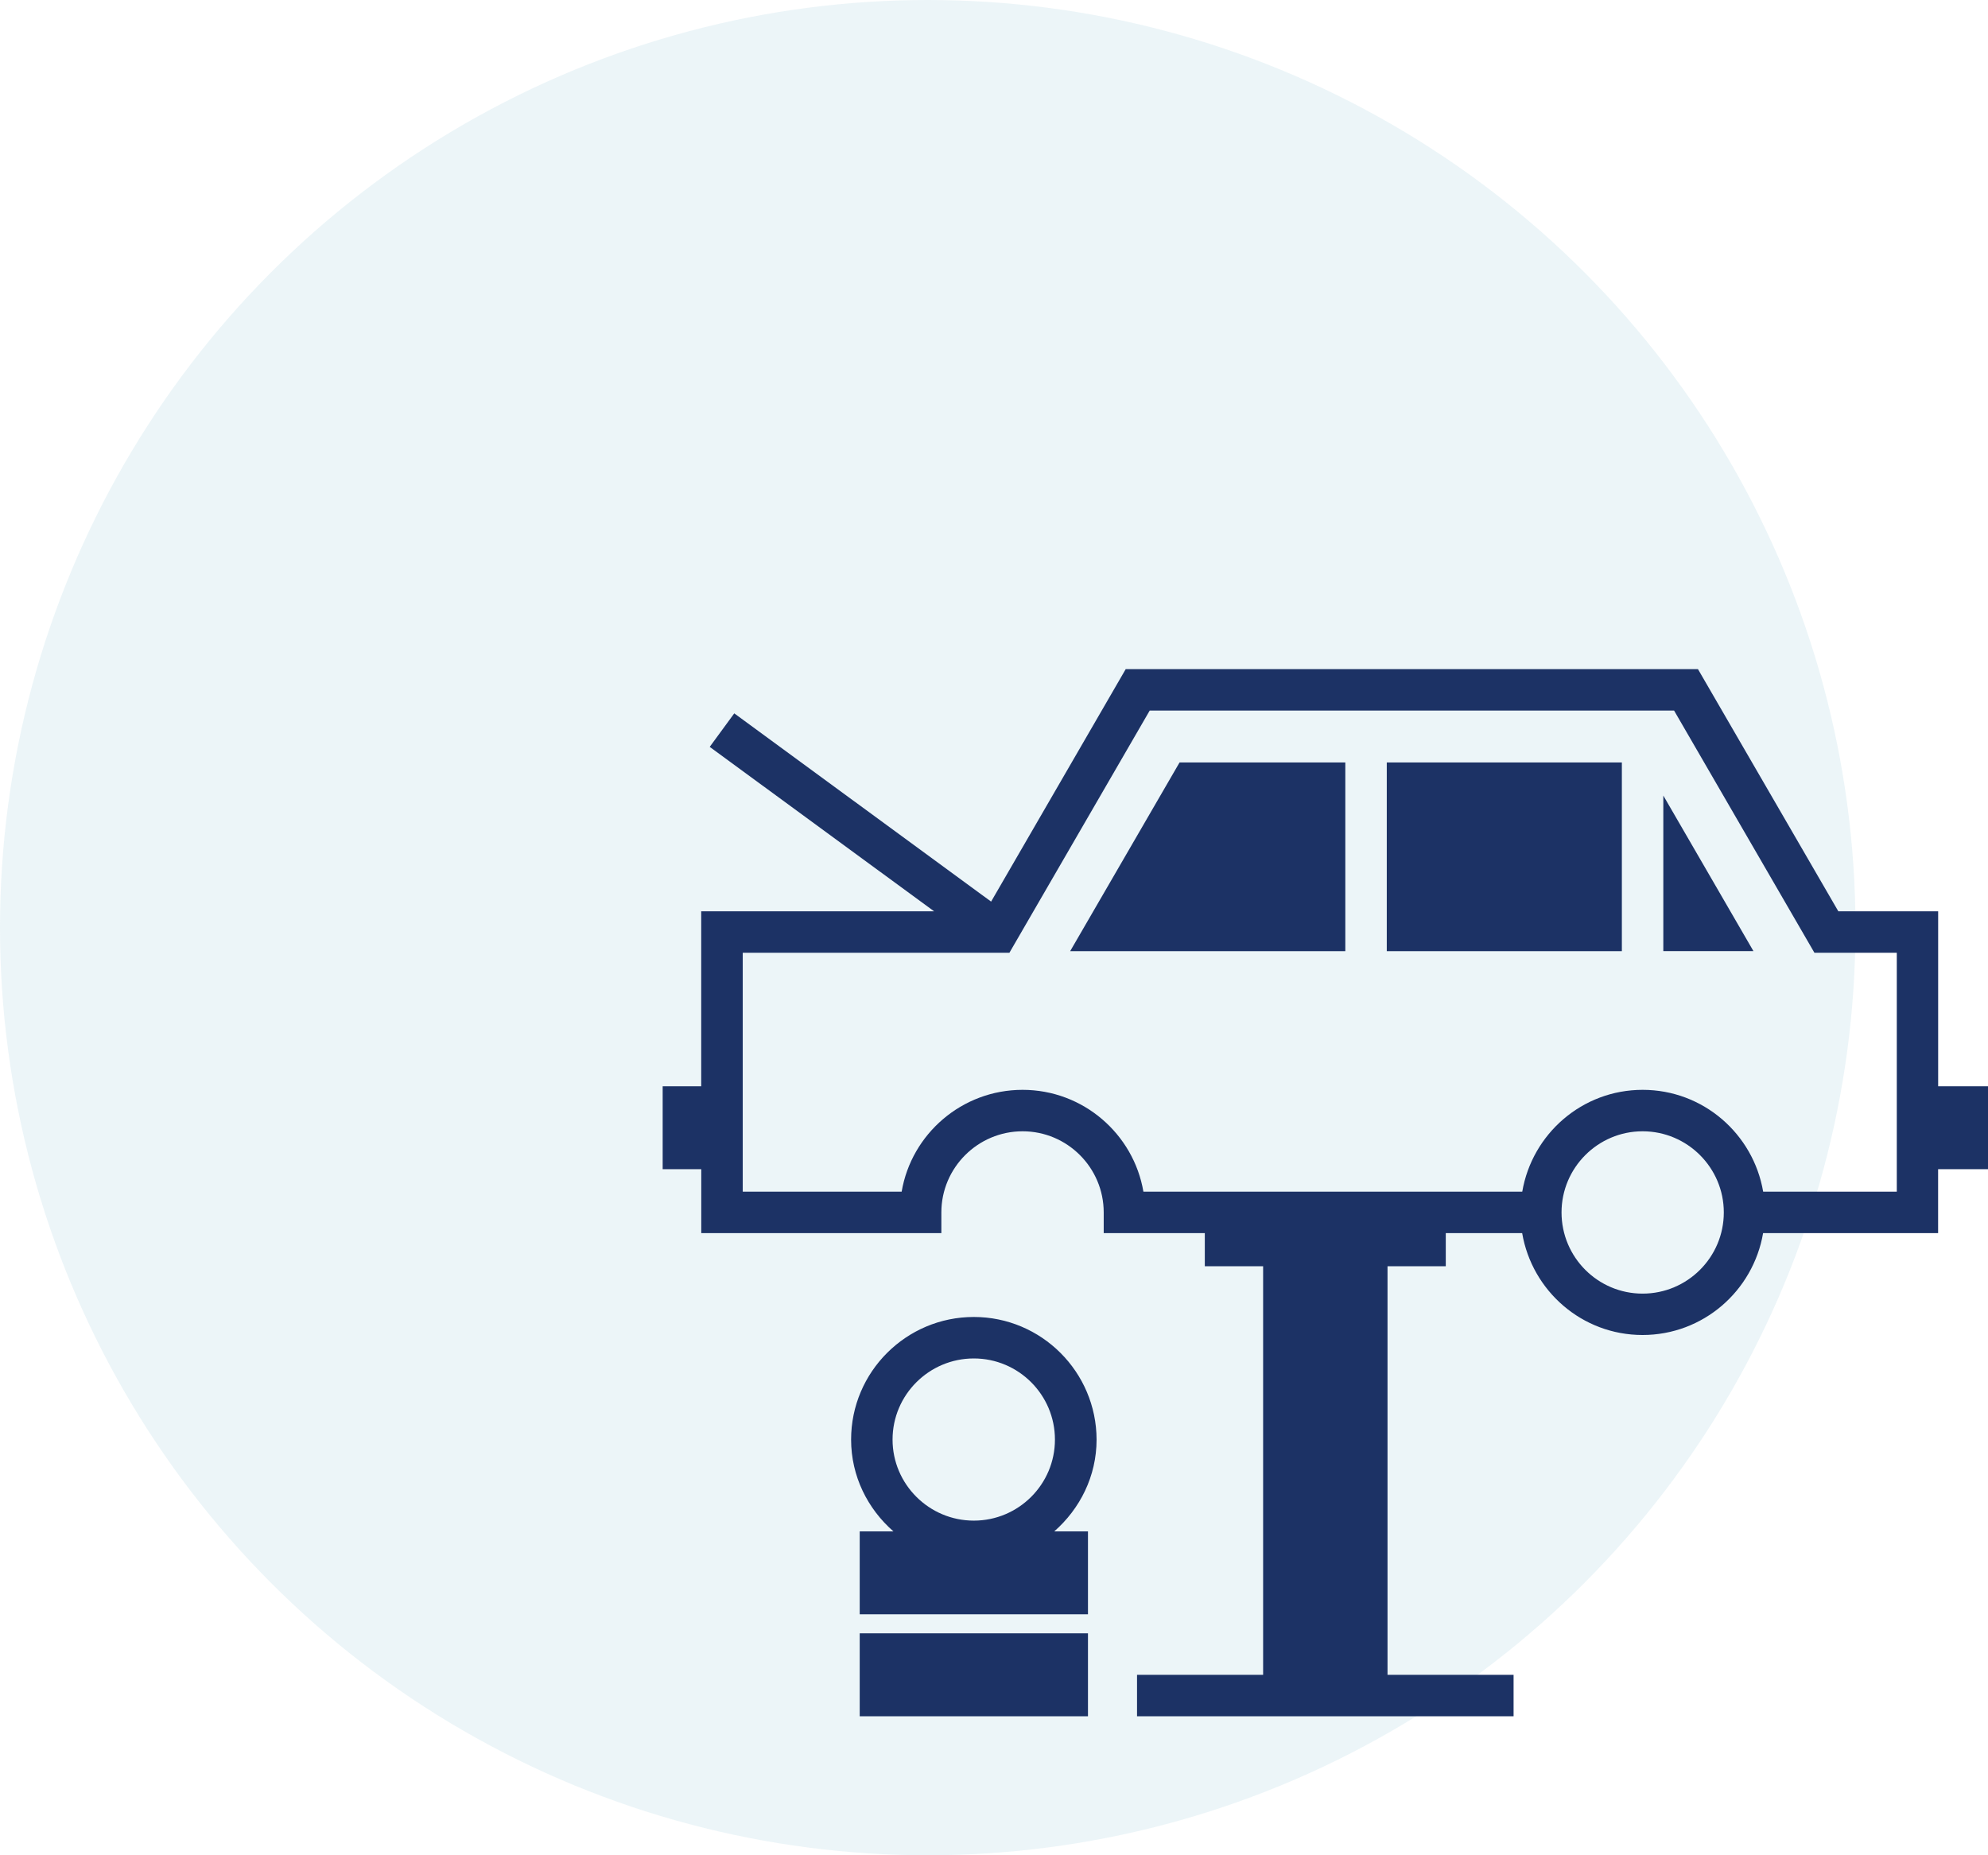 <svg width="75" height="70" viewBox="0 0 75 70" fill="none" xmlns="http://www.w3.org/2000/svg">
<circle cx="35" cy="35" r="35" fill="#C8E3EB" fill-opacity="0.35"/>
<path d="M73.12 40.986V34.383H69.353L64.057 25.245H42.47L37.391 34.018L27.701 26.916L26.775 28.18L35.239 34.383H26.454V40.986H25V44.114H26.456V46.527H35.514V45.745C35.514 44.059 36.89 42.684 38.579 42.684C40.267 42.684 41.639 44.059 41.639 45.745V46.527H45.453V47.776H47.653V63.191H42.896V64.755H57.102V63.191H52.346V47.776H54.544V46.527H57.426C57.799 48.707 59.685 50.37 61.967 50.37C64.252 50.37 66.142 48.707 66.515 46.527H73.118V44.114H75V40.986H73.12V40.986ZM61.969 48.809C60.282 48.809 58.911 47.438 58.911 45.745C58.911 44.059 60.283 42.684 61.969 42.684C63.658 42.684 65.033 44.059 65.033 45.745C65.033 47.438 63.658 48.809 61.969 48.809ZM71.555 44.963H66.518C66.145 42.784 64.255 41.12 61.971 41.12C59.688 41.12 57.801 42.784 57.429 44.963H43.137C42.765 42.783 40.862 41.12 38.578 41.12C36.292 41.12 34.386 42.783 34.016 44.963H28.021V35.947H38.082L43.374 26.81H63.157L68.451 35.947H71.559V44.963H71.555ZM52.318 28.769H61.187V35.887H52.318V28.769ZM62.751 30.017L66.151 35.886H62.751V30.017ZM44.5 28.769H50.754V35.887H40.374L44.5 28.769ZM36.739 49.69C34.185 49.69 32.109 51.765 32.109 54.316C32.109 55.699 32.734 56.931 33.706 57.78H32.434V60.908H41.045V57.78H39.773C40.741 56.931 41.37 55.7 41.37 54.316C41.364 51.765 39.29 49.69 36.739 49.69ZM36.739 57.374C35.05 57.374 33.673 56.002 33.673 54.316C33.673 52.627 35.05 51.255 36.739 51.255C38.426 51.255 39.799 52.627 39.799 54.316C39.8 56.002 38.428 57.374 36.739 57.374ZM32.434 61.626H41.045V64.755H32.434V61.626Z" fill="#1C3265"/>
</svg>
